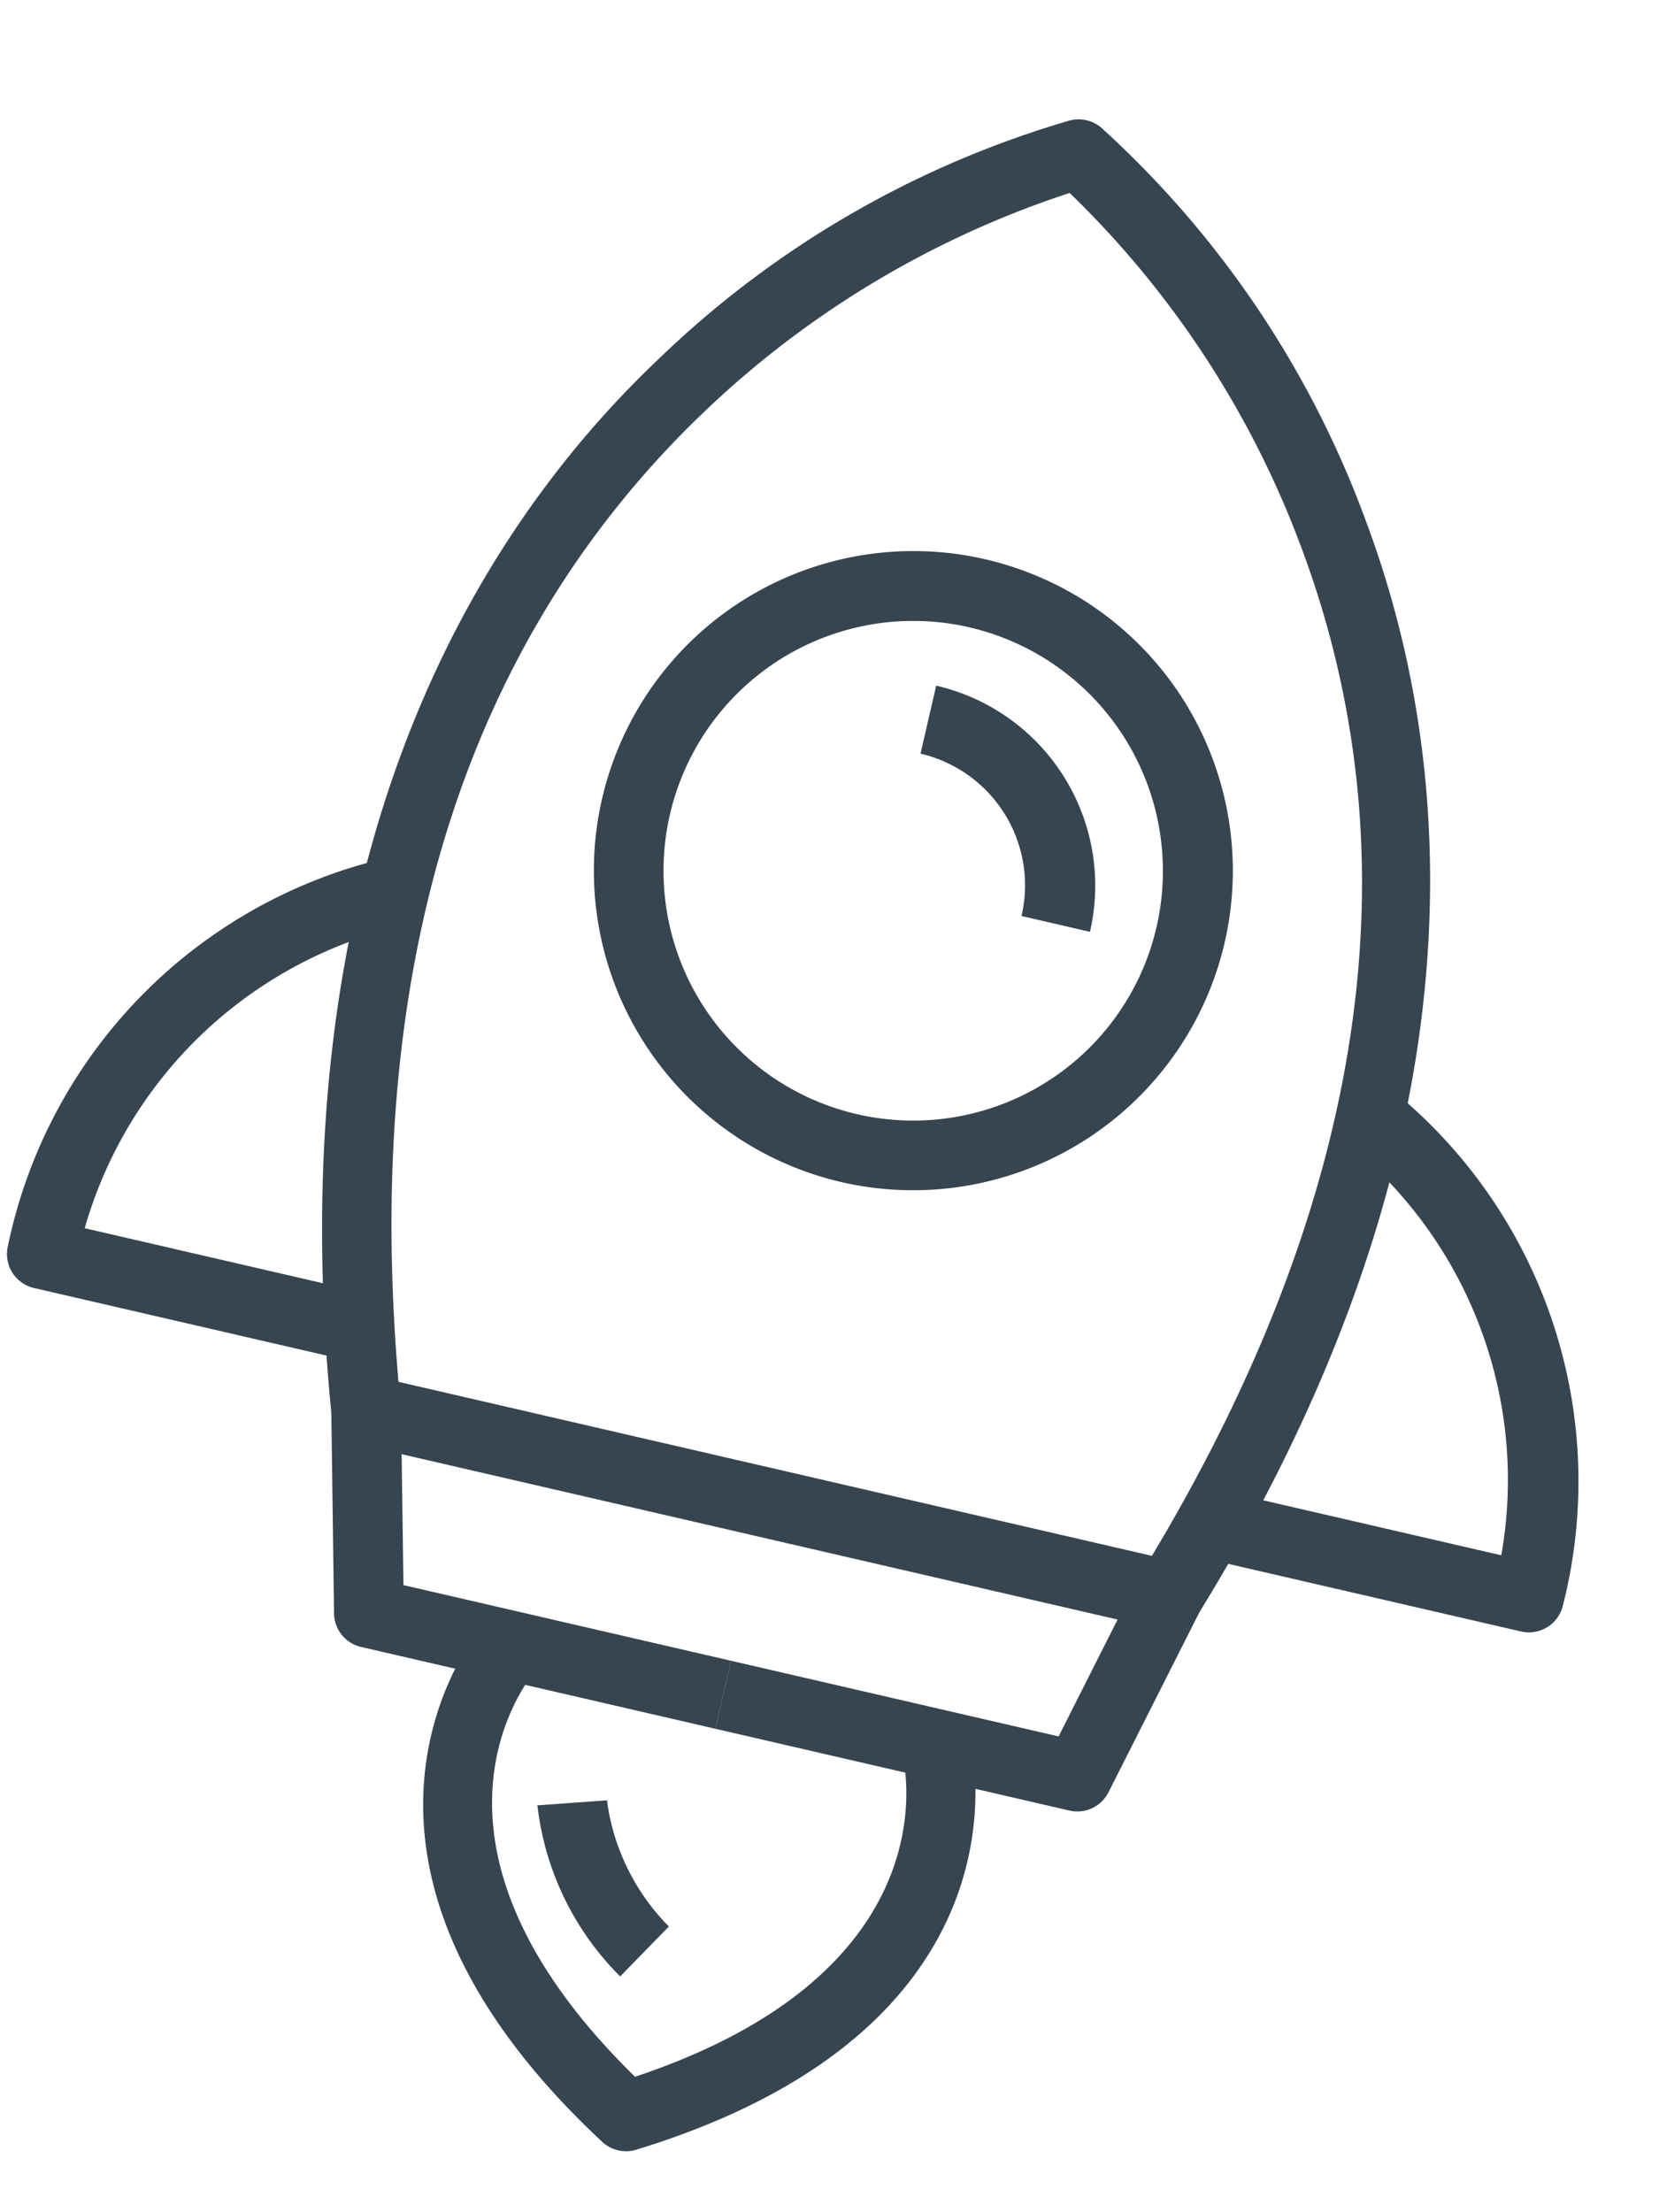 <svg xmlns="http://www.w3.org/2000/svg" width="17.062" height="22.633" viewBox="0 0 17.062 22.633">
  <g id="Group_15948" data-name="Group 15948" transform="translate(3.164 -0.606) rotate(13)">
    <path id="Path_15175" data-name="Path 15175" d="M9.688,14.874H1.258a.357.357,0,0,1-.338-.243C-.93,9.149.355,5.476,1.759,3.36A10.138,10.138,0,0,1,5.315.036a.363.363,0,0,1,.317,0A10.138,10.138,0,0,1,9.188,3.36c1.4,2.117,2.689,5.79.839,11.272A.357.357,0,0,1,9.688,14.874ZM1.516,14.16H9.43c1.32-4.077,1.039-7.577-.837-10.406A9.786,9.786,0,0,0,5.473.763a9.837,9.837,0,0,0-3.139,3.02C.476,6.607.2,10.1,1.516,14.16Z" transform="translate(2.692 0)" fill="#364550"/>
    <path id="Path_15176" data-name="Path 15176" d="M3.7,5.107H.357A.357.357,0,0,1,0,4.75,5.151,5.151,0,0,1,2.9,0l.283.655A4.426,4.426,0,0,0,.725,4.394H3.7Z" transform="translate(0 8.957)" fill="#364550"/>
    <path id="Path_15177" data-name="Path 15177" d="M3.338,5.108H0V4.394H2.97A4.427,4.427,0,0,0,.511.655L.794,0A5.152,5.152,0,0,1,3.7,4.75.358.358,0,0,1,3.338,5.108Z" transform="translate(12.635 8.956)" fill="#364550"/>
    <path id="Path_15180" data-name="Path 15180" d="M3.27,6.539a3.27,3.27,0,1,1,3.27-3.27A3.273,3.273,0,0,1,3.27,6.539Zm0-5.825A2.556,2.556,0,1,0,5.825,3.27,2.559,2.559,0,0,0,3.27.714Z" transform="translate(4.896 4.61)" fill="#364550"/>
    <path id="Path_15181" data-name="Path 15181" d="M2.1,2.1H1.381A1.383,1.383,0,0,0,0,.714V0A2.1,2.1,0,0,1,2.1,2.1Z" transform="translate(7.968 5.982)" fill="#364550"/>
    <path id="Path_15182" data-name="Path 15182" d="M2.819,4.956a.359.359,0,0,1-.178-.048C-1.17,2.707.26.027.275,0L.9.347C.855.428-.146,2.375,2.819,4.184,5.808,2.358,4.75.367,4.739.347L5.363,0C5.378.027,6.808,2.707,3,4.908A.358.358,0,0,1,2.819,4.956Z" transform="translate(5.347 16.359)" fill="#364550"/>
    <path id="Path_15183" data-name="Path 15183" d="M1.219,1.725A2.941,2.941,0,0,1,0,.21L.682,0A2.248,2.248,0,0,0,1.59,1.115Z" transform="translate(6.568 17.852)" fill="#364550"/>
    <path id="Path_15178" data-name="Path 15178" d="M4.562,2.457H.841a.357.357,0,0,1-.347-.272L0,.17.693,0l.428,1.743H4.562v.714Z" transform="translate(3.604 14.432)" fill="#364550"/>
    <path id="Path_15179" data-name="Path 15179" d="M3.721,2.457H0V1.743H3.441L3.869,0l.693.17L4.067,2.185A.357.357,0,0,1,3.721,2.457Z" transform="translate(8.166 14.432)" fill="#364550"/>
  </g>
</svg>
